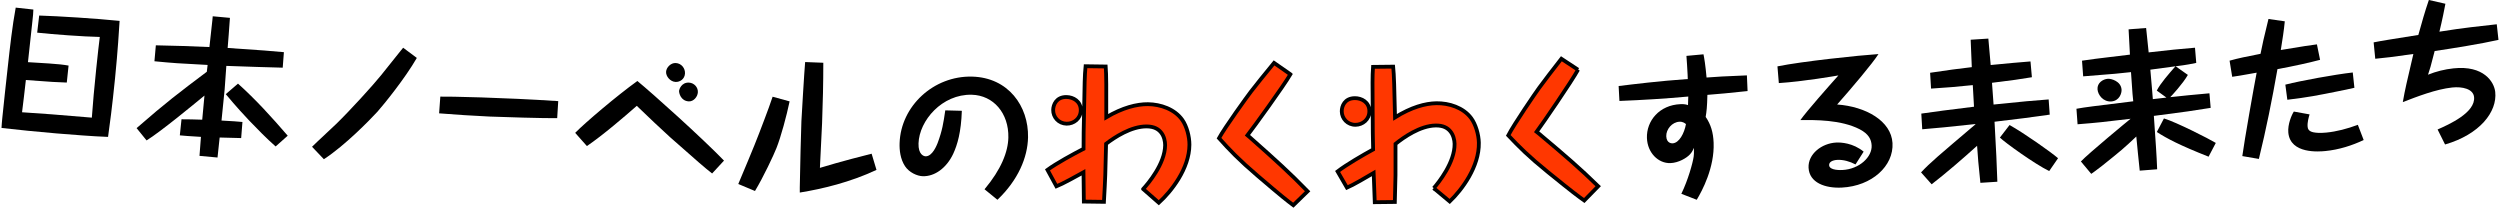 <svg xmlns="http://www.w3.org/2000/svg" width="656" height="55" viewBox="0 0 656 55"><defs><style>.cls-1{fill:#ff3700;stroke:#000;}</style></defs><path d="m17.528,21.663c-2.794-.095-3.602-.135-10.74-.666-.298,2.745-.667,5.76-1.001,8.46,2.758.141,11.854.833,18.312,1.411.279-3.91.626-7.695,1.144-12.748.469-4.578.681-6.243.945-8.426-4.359-.083-12.389-.687-16.43-1.127.175-1.497.351-2.993.526-4.489,5.157.16,14.587.748,21.102,1.401-.133,2.117-.471,7.871-1.201,15.113-.766,7.601-1.404,12.319-1.831,15.331-4.349-.156-9.242-.582-13.615-.922-6.229-.539-8.691-.806-14.341-1.427.069-1,.104-1.677.204-2.593.438-4.337.965-9.109,1.443-13.441.575-5.205,1.19-10.773,2.08-15.542,1.544.17,3.088.339,4.632.507-.041,1.122-.054,1.242-.339,3.865-.36,3.313-.72,6.627-1.08,9.941,5.001.301,6.734.403,8.5.589.883.093,1.521.201,2.158.308-.156,1.485-.312,2.97-.468,4.455Z"/><path d="m63.281,36.231c-.935-.003-1.42-.046-5.644-.148-.236,2.148-.36,3.501-.56,5.25-1.577-.144-3.154-.289-4.731-.435.085-.916.122-1.313.381-4.985-3.442-.199-4.29-.28-5.541-.398.147-1.405.293-2.811.44-4.216,1.708,0,3.372.036,5.438.107.196-2.11.391-4.221.587-6.331-2.936,2.423-11.539,9.518-15.191,11.772-.874-1.076-1.746-2.153-2.618-3.229,7.79-6.791,11.066-9.25,18.428-14.791.069-.596.138-1.193.206-1.789-7.771-.403-8.898-.476-13.952-.965.122-1.394.245-2.789.367-4.183,7.019.158,7.743.183,14.06.453.143-1.112.641-6.045.777-7.078.031-.332.062-.664.092-.996,1.504.14,3.009.278,4.513.415-.083.915-.113,1.235-.319,4.389-.093,1.17-.186,2.339-.279,3.509,9.831.686,10.916.73,14.758,1.106-.103,1.355-.206,2.712-.31,4.067-5.443-.148-7.459-.204-14.796-.467-.047.961-.362,5.31-.442,6.185-.12,1.314-.718,7.004-.823,8.158,2.792.133,4.284.264,5.493.375-.112,1.409-.224,2.817-.336,4.226Zm9.045,2.198c-2.421-2.136-4.698-4.461-6.929-6.788-1.004-1.052-3.451-3.679-6.155-6.936,1.07-.92,2.14-1.841,3.208-2.762,4.685,4.196,8.939,8.904,13.046,13.667-1.056.94-2.112,1.88-3.17,2.819Z"/><path d="m109.375,15.199c-3.096,5.384-8.63,12.184-10.32,14.097-1.898,2.061-8.431,8.81-14.069,12.481-1.037-1.088-2.073-2.177-3.108-3.265.576-.596,1.154-1.106,6.296-5.944,3.703-3.59,9.727-10.219,11.822-12.825,1.728-2.153,3.452-4.308,5.172-6.463.046-.076.399-.492.621-.755,1.194.892,2.39,1.784,3.586,2.675Z"/><path d="m146.207,31.006c-3.116.057-14.822-.298-17.728-.421-4.435-.219-8.828-.484-13.255-.844.105-1.463.21-2.925.316-4.388,1.905-.059,16.47.222,30.942,1.182-.092,1.491-.183,2.98-.275,4.471Z"/><path d="m150.927,34.859c2.592-2.649,10.878-9.697,16.32-13.608,4.224,3.483,16.801,14.781,22.73,20.892-1.038,1.126-2.078,2.252-3.118,3.377-1.874-1.454-3.521-2.886-11.07-9.558-2.011-1.824-6.13-5.686-8.696-8.19-3.133,2.754-8.953,7.754-13.091,10.555-1.026-1.155-2.051-2.311-3.074-3.467Zm28.817-15.595c-.076,1.519-1.363,2.295-2.488,2.236-1.405-.073-2.538-1.493-2.478-2.651.06-1.157,1.249-2.378,2.531-2.312,1.563.082,2.498,1.448,2.434,2.727Zm3.376,4.934c-.059,1.199-1.129,2.468-2.375,2.405-2.132-.106-2.589-2.211-2.56-2.772.016-.32.598-2.252,2.605-2.152,1.325.067,2.395,1.2,2.331,2.519Z"/><path d="m207.193,26.604c-.8,3.811-2.279,9.312-3.456,12.264-.678,1.733-3.395,7.541-5.629,11.248-1.462-.611-2.923-1.224-4.383-1.836,4.268-10.137,4.715-11.279,6.86-16.951.731-1.969,1.638-4.333,2.15-5.952,1.486.41,2.972.819,4.459,1.227Zm8.844-10.136c-.002,5.281-.122,10.562-.323,15.837-.071,1.877-.505,10.065-.569,11.744,5.206-1.598,12.511-3.467,13.569-3.715.424,1.415.849,2.829,1.275,4.244-6.828,3.217-14.159,4.986-20.124,5.949-.002-.962-.013-1.724.027-2.721.073-3.878.255-12.476.396-15.994.035-.88.772-13.298.981-15.531,1.589.063,3.179.125,4.768.186Z"/><path d="m252.386,29.076c-.184,5.594-1.157,8.893-2.272,11.303-1.755,3.715-4.856,5.951-7.972,5.859-1.498-.041-3.576-.985-4.659-2.62-1.237-1.878-1.489-4.168-1.43-6.046.316-9.754,8.957-17.72,19.013-17.47,9.539.237,14.849,7.772,14.693,15.932-.105,5.278-2.604,11.23-8.035,16.391-1.129-.919-2.257-1.839-3.383-2.759,4.379-5.22,6.171-9.822,6.253-13.58.134-6.359-3.904-11.083-9.606-11.225-7.787-.195-13.785,6.786-13.969,12.781-.087,2.92,1.396,3.364,1.841,3.375,1.819.054,2.954-2.956,3.17-3.471,1.222-3.287,1.516-5.199,2.011-8.586,1.449.04,2.897.078,4.345.115Z"/><path class="cls-1" d="m299.967,49.601c1.273-1.386,5.727-6.625,5.762-11.508.008-.961-.264-2.361-1.062-3.328-.678-.847-1.76-1.573-3.774-1.593-4.068-.039-8.455,2.869-10.657,4.56-.187,8.157-.192,8.557-.564,15.231-1.758-.023-3.515-.048-5.272-.074-.021-1.239-.063-6.602-.087-7.681-1.672.936-5.635,3.112-7.105,3.684-.785-1.44-1.569-2.881-2.352-4.322,2.338-1.718,6.824-4.161,9.469-5.522.01-.679.016-3.761.025-4.36.054-2.719.109-5.438.163-8.156.052-3.479.104-6.919.338-9.155,1.763.026,3.527.051,5.29.075.171,2.243.167,5.603.146,13.321,4.301-2.543,8.008-3.465,10.943-3.437,3.297.032,7.026,1.298,9.021,4.15,1.157,1.648,1.867,4.37,1.856,6.491-.032,6.28-4.765,12.247-8.037,15.221-1.369-1.198-2.736-2.397-4.102-3.597Zm-16.377-20.643c-.033,2.2-1.867,3.531-3.72,3.5-2.095-.035-3.555-1.74-3.522-3.62.024-1.321.825-3.424,3.517-3.38,1.728.029,3.761,1.1,3.725,3.5Z"/><path class="cls-1" d="m338.607,19.494c-1.744,3.009-9.776,14.095-11.279,16.011.564.48.846.68,1.209,1.041,5.97,5.279,9.904,8.826,14.583,13.646-1.25,1.219-2.502,2.438-3.756,3.655-1.542-1.158-2.893-2.187-9.293-7.662-5.017-4.279-7.472-6.886-10.206-9.933,1.548-2.835,7.433-10.981,8.393-12.224,1.086-1.398,4.014-5.081,6.052-7.523,1.43.997,2.862,1.993,4.296,2.989Z"/><path class="cls-1" d="m376.213,49.376c1.237-1.419,5.557-6.772,5.468-11.651-.017-.96-.324-2.354-1.147-3.3-.699-.829-1.8-1.529-3.813-1.497-4.068.065-8.379,3.084-10.538,4.83.02,8.159.025,8.559-.177,15.24-1.757.022-3.515.042-5.272.06-.053-1.241-.231-6.597-.283-7.676-1.648.977-5.554,3.254-7.008,3.864-.822-1.42-1.642-2.84-2.461-4.26,2.294-1.775,6.716-4.334,9.325-5.761-.007-.681-.079-3.759-.086-4.359-.015-2.719-.03-5.439-.045-8.158-.036-3.479-.072-6.919.105-9.161,1.763-.019,3.526-.039,5.289-.06.228,2.237.31,5.594.486,13.313,4.235-2.651,7.917-3.668,10.852-3.714,3.297-.052,7.057,1.12,9.125,3.919,1.198,1.616,1.978,4.322,2.02,6.441.128,6.276-4.451,12.367-7.648,15.421-1.399-1.163-2.797-2.326-4.193-3.491Zm-16.896-20.22c.022,2.202-1.776,3.578-3.629,3.594-2.095.019-3.599-1.651-3.613-3.53-.01-1.321.737-3.446,3.43-3.468,1.728-.014,3.788,1.007,3.812,3.404Z"/><path class="cls-1" d="m414.077,18.294c-1.668,3.052-9.414,14.342-10.869,16.293.577.468.864.659,1.236,1.01,6.103,5.125,10.126,8.573,14.927,13.27-1.219,1.251-2.44,2.501-3.662,3.749-1.571-1.116-2.948-2.113-9.485-7.422-5.125-4.148-7.645-6.694-10.456-9.67,1.475-2.872,7.151-11.17,8.079-12.433,1.05-1.426,3.884-5.18,5.859-7.674,1.456.96,2.913,1.92,4.371,2.878Z"/><path d="m458.564,23.893c-5.367.591-7.013.698-10.543,1-.072,3.243-.227,4.413-.454,5.781,1.369,1.989,1.978,4.083,2.087,6.761.266,6.515-3.016,12.65-4.432,14.985-1.347-.522-2.693-1.044-4.038-1.567,1.773-3.629,3.015-8.16,3.236-9.768.033-.2.119-1.084.073-2.284-.223.488-.483,1.099-1.027,1.681-.892.995-3.031,2.236-5.134,2.313-3.195.117-6.045-2.708-6.177-6.584-.152-4.477,3.247-8.672,8.834-8.883,1.046-.039,1.494.102,1.943.246.052-.761.041-2.083.075-2.244-6.056.552-12.041.923-18.07,1.157-.069-1.305-.138-2.609-.207-3.914,3.963-.487,10.605-1.31,18.141-1.84-.015-.386-.03-.772-.044-1.158-.069-1.798-.211-3.394-.309-4.912,1.492-.137,2.983-.275,4.475-.414.199.952.512,2.781.806,6.091,3.405-.257,3.806-.27,10.586-.562.06,1.372.119,2.744.179,4.115Zm-17.845,8.047c-1.974.073-3.556,2.013-3.492,3.811.07,1.918,1.522,1.864,1.643,1.861,1.736-.063,3.094-2.637,3.526-5.055-.292-.229-.791-.65-1.677-.617Z"/><path d="m466.403,17.415c6.528-1.33,21.506-2.901,26.509-3.229-1.587,2.492-6.879,8.747-10.846,13.234,7.525.535,14.197,4.322,14.526,10.114.344,6.027-5.417,11.284-13.283,11.688-4.418.226-8.553-1.293-8.743-5.209-.172-3.594,3.451-6.413,7.244-6.607,1.252-.064,4.414.092,7.21,2.385-.71,1.119-1.421,2.239-2.132,3.358-1.502-.803-3.228-1.275-4.764-1.195-1.213.063-2.204.511-2.159,1.392.072,1.437,3.147,1.282,3.511,1.262,4.412-.228,7.809-3.416,7.643-6.452-.084-1.556-.77-3.001-3.14-4.237-4.946-2.536-11.72-2.437-15.556-2.415,1.781-2.486,7.164-8.56,9.975-11.709-.717.119-9.132,1.592-15.632,2.008-.121-1.462-.242-2.925-.363-4.387Z"/><path d="m504.083,45.237c2.517-2.674,4.394-4.214,14.27-12.61-.002-.027-.003-.053-.005-.08-8.561.899-8.802.947-13.955,1.374-.081-1.37-.161-2.741-.242-4.112,5.288-.755,5.329-.751,13.828-1.807-.106-1.889-.213-3.78-.32-5.67-4.047.417-6.894.672-10.951.916-.083-1.384-.165-2.768-.248-4.152,5.028-.743,7.062-1.032,10.94-1.477-.02-.959-.261-6.638-.296-7.194,1.546-.098,3.093-.198,4.639-.298.089.756.131,1.394.613,6.934,4.52-.455,7.202-.677,10.447-.94.122,1.381.244,2.763.366,4.144-3.749.617-4.428.706-10.468,1.462.137,1.902.275,3.803.412,5.705,8.909-.907,9.311-.943,14.456-1.339.093,1.33.186,2.66.28,3.989-6.132.865-6.975.967-14.482,1.862.502,8.946.527,9.945.741,15.743-1.485.096-2.971.192-4.456.287-.484-4.419-.704-7.25-.861-9.724-3.873,3.491-7.805,6.901-11.924,10.108-.929-1.04-1.857-2.08-2.784-3.121Zm33.624-.351c-3.878-1.891-11.683-7.542-12.934-8.786.846-1.098,1.692-2.195,2.536-3.293,3.737,2.078,10.857,7.08,12.723,8.709-.774,1.124-1.549,2.247-2.324,3.37Z"/><path d="m580.079,28.305c-5.08.824-6.042.95-14.908,2.103.51,7.462.716,10.054.866,14.012-1.525.12-3.049.24-4.574.359-.189-1.391-.76-7.684-.899-8.955-3.331,3.145-3.863,3.588-8.89,7.614-1.77,1.375-2.35,1.778-2.931,2.182-.907-1.083-1.813-2.167-2.718-3.25,1.933-2.059,12.249-10.573,13.043-11.203-7.792.917-8.194.983-13.914,1.443-.098-1.356-.197-2.713-.295-4.069,2.676-.479,3.922-.595,14.906-1.961-.022-.28-.167-1.633-.189-1.91-.071-.917-.343-4.947-.405-5.746-3.08.356-4.003.436-12.147,1.078-.134.01-.268.02-.402.03-.1-1.37-.201-2.739-.301-4.108,1.872-.296,5.147-.702,7.144-.933,2.435-.306,2.716-.326,5.43-.657-.285-5.233-.328-5.79-.354-6.631,1.533-.119,3.065-.239,4.597-.361.097.713.122,1.032.157,1.472.1.756.455,4.217.512,4.934,6.312-.703,7.15-.815,12.155-1.23.111,1.329.222,2.657.333,3.986-.952.2-2.38.518-5.417.888,1.071.755,2.142,1.51,3.215,2.264-1.339,2.358-4.319,5.532-4.619,5.835,4.414-.479,5.017-.527,10.281-1.01.108,1.275.215,2.551.323,3.826Zm-23.382-4.82c.077.996-.581,2.971-2.674,3.132-2.132.16-3.525-1.7-3.635-3.176-.127-1.715,1.456-2.675,2.701-2.769.883-.068,3.439.622,3.607,2.813Zm11.776,2.124c-.845-.614-1.69-1.229-2.535-1.844,1.017-1.968,3.129-4.343,4.902-6.374-.879.115-5.433.719-6.591.892.064.796.413,4.701.486,5.618.056.704.112,1.409.168,2.113,1.19-.135,2.38-.27,3.57-.406Zm-.654,5.468c3.193.953,11.884,5.37,13.605,6.425-.63,1.204-1.261,2.408-1.893,3.611-7.621-3.015-10.924-4.763-13.579-6.476.623-1.187,1.245-2.373,1.867-3.56Z"/><path d="m599.53,5.597c-.225,2.389-.635,4.959-1.048,7.525,6.525-1.079,7.242-1.189,9.477-1.48.275,1.353.551,2.706.827,4.059-2.565.686-6.805,1.642-11.182,2.44-1.388,7.915-2.958,15.765-4.878,23.564-1.448-.247-2.896-.495-4.343-.745.52-3.938,3.043-18.212,3.763-21.889-4.46.795-4.939.876-6.418,1.083-.23-1.411-.459-2.823-.689-4.235,2.565-.703,4.113-1,8.122-1.797.474-2.37.844-4.129,2.084-9.141,1.428.205,2.857.41,4.285.615Zm6.503,24.422c-.219.703-.618,2.105-.514,3.221.044.479.192,1.187,1.479,1.469.829.163,1.773.239,3.428.08,2.663-.253,5.523-1.006,8.273-2.038.509,1.33,1.019,2.66,1.529,3.99-2.96,1.413-6.522,2.561-10.079,2.895-1.495.144-9.179.853-9.694-4.846-.196-2.15.876-4.658,1.448-5.514,1.377.249,2.754.497,4.131.743Zm11.762-6.984c-.949.254-3.379.728-4.494.955-5.335,1.069-7.526,1.518-13.104,2.188-.174-1.322-.349-2.645-.523-3.968,4.239-1.068,12.84-2.636,17.69-3.193.144,1.339.287,2.678.431,4.017Z"/><path d="m641.674.991c-.255,1.395-.807,4.186-1.57,7.323,1.237-.17,3.183-.499,4.42-.67,2.311-.328,4.508-.6,10.626-1.274.151,1.365.301,2.73.452,4.094-4.508,1.024-12.077,2.24-16.746,2.926-1.091,4.297-1.247,4.755-1.745,6.213,2.142-.867,4.398-1.421,6.685-1.666,7.944-.844,10.661,3.555,10.951,6.179.578,5.245-4.079,11.158-13.161,13.799-.655-1.313-1.309-2.625-1.962-3.938,2.965-1.309,10.013-4.437,9.569-8.534-.227-2.108-3.063-2.766-5.757-2.482-4.221.448-9.301,2.421-12.94,3.833.618-3.519,1-5.005,2.771-12.625-5.868.842-7.193.97-9.998,1.251-.142-1.433-.284-2.865-.427-4.298,2.378-.479,4.173-.732,11.732-1.952.856-3.064,1.708-6.128,2.761-9.174,1.446.331,2.893.662,4.34.991Z"/></svg>